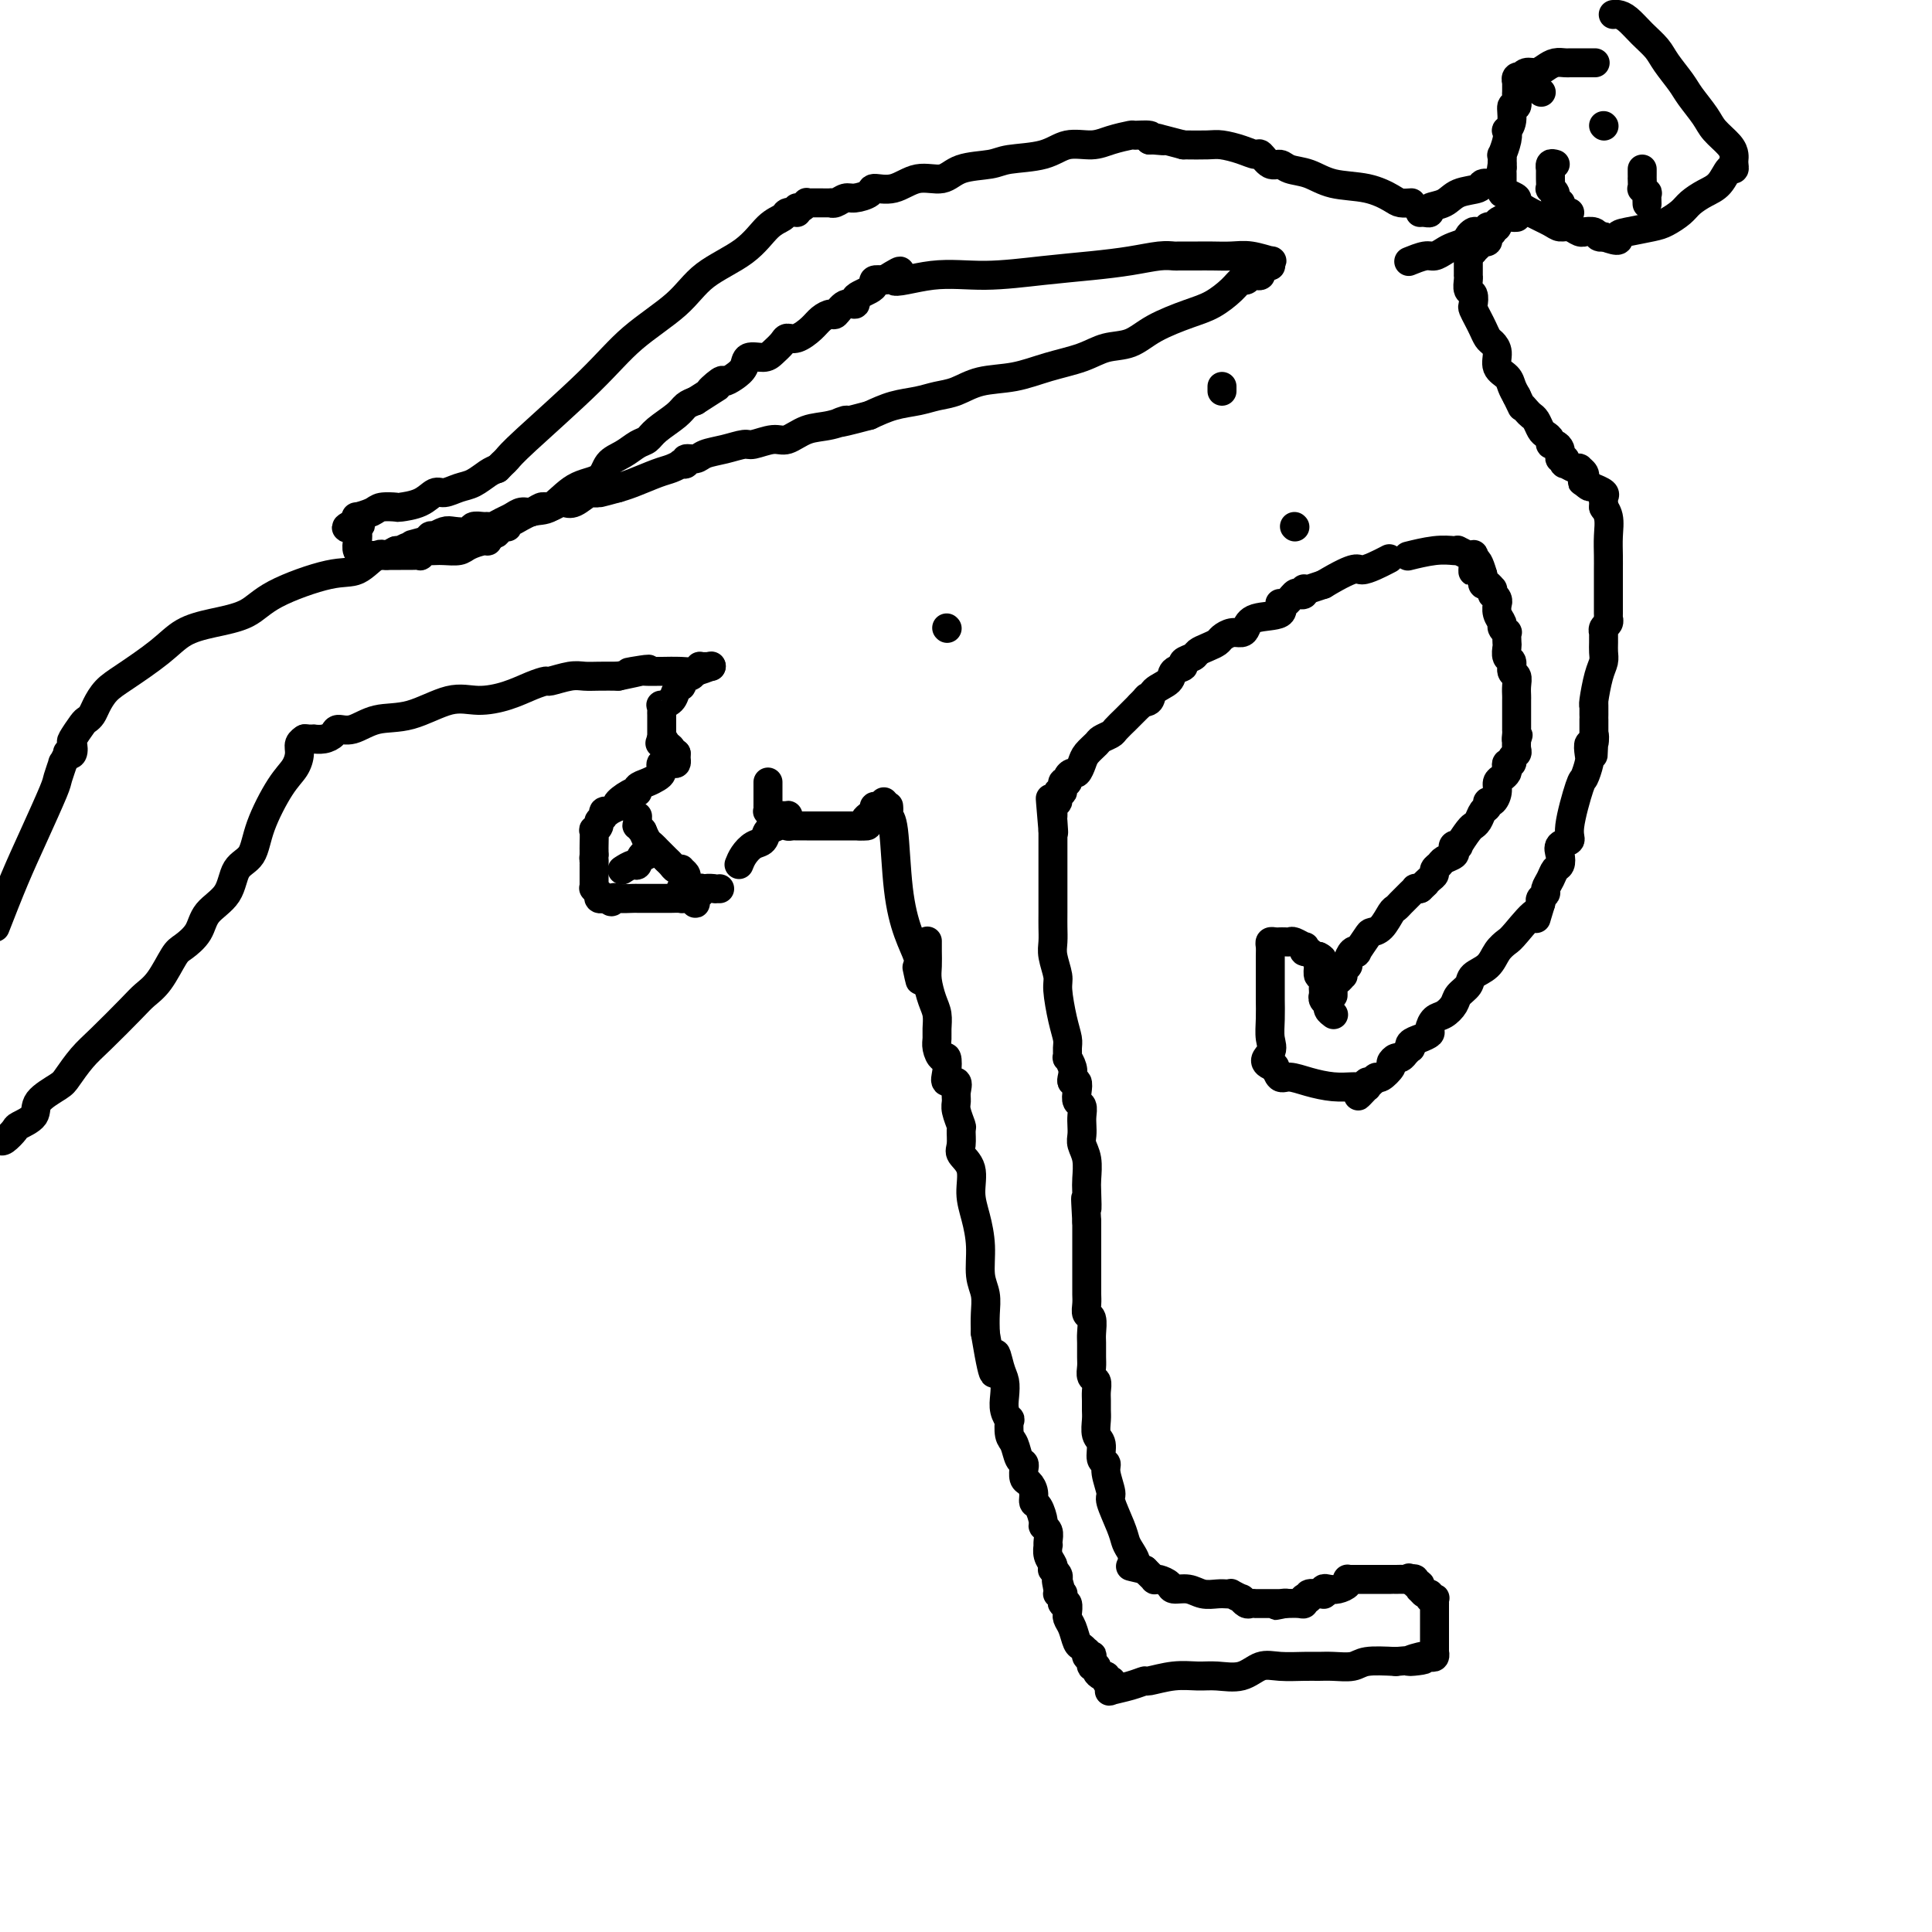 <svg viewBox='0 0 400 400' version='1.1' xmlns='http://www.w3.org/2000/svg' xmlns:xlink='http://www.w3.org/1999/xlink'><g fill='none' stroke='#000000' stroke-width='6' stroke-linecap='round' stroke-linejoin='round'><path d='M330,13c0.233,0.000 0.466,0.000 0,0c-0.466,-0.000 -1.631,-0.000 -2,0c-0.369,0.000 0.057,0.000 0,0c-0.057,-0.000 -0.595,-0.001 -1,0c-0.405,0.001 -0.675,0.003 -1,0c-0.325,-0.003 -0.706,-0.011 -1,0c-0.294,0.011 -0.502,0.040 -1,0c-0.498,-0.040 -1.286,-0.151 -2,0c-0.714,0.151 -1.353,0.563 -2,1c-0.647,0.437 -1.301,0.901 -2,1c-0.699,0.099 -1.441,-0.165 -2,0c-0.559,0.165 -0.934,0.760 -1,1c-0.066,0.240 0.179,0.124 0,0c-0.179,-0.124 -0.780,-0.256 -1,0c-0.220,0.256 -0.058,0.900 0,1c0.058,0.100 0.011,-0.344 0,0c-0.011,0.344 0.012,1.474 0,2c-0.012,0.526 -0.059,0.446 0,1c0.059,0.554 0.226,1.741 0,2c-0.226,0.259 -0.844,-0.409 -1,0c-0.156,0.409 0.151,1.897 0,3c-0.151,1.103 -0.758,1.821 -1,2c-0.242,0.179 -0.117,-0.181 0,0c0.117,0.181 0.227,0.904 0,2c-0.227,1.096 -0.792,2.564 -1,3c-0.208,0.436 -0.059,-0.161 0,0c0.059,0.161 0.030,1.081 0,2'/><path d='M311,34c-0.464,2.871 -0.124,1.548 0,1c0.124,-0.548 0.034,-0.319 0,0c-0.034,0.319 -0.010,0.730 0,1c0.010,0.270 0.006,0.398 0,1c-0.006,0.602 -0.015,1.678 0,2c0.015,0.322 0.054,-0.111 0,0c-0.054,0.111 -0.203,0.765 0,1c0.203,0.235 0.756,0.051 1,0c0.244,-0.051 0.178,0.031 0,0c-0.178,-0.031 -0.469,-0.173 0,0c0.469,0.173 1.697,0.663 2,1c0.303,0.337 -0.319,0.520 0,1c0.319,0.480 1.580,1.257 3,2c1.420,0.743 2.997,1.453 4,2c1.003,0.547 1.430,0.931 2,1c0.570,0.069 1.284,-0.179 2,0c0.716,0.179 1.434,0.784 2,1c0.566,0.216 0.978,0.044 1,0c0.022,-0.044 -0.348,0.041 0,0c0.348,-0.041 1.413,-0.207 2,0c0.587,0.207 0.697,0.786 1,1c0.303,0.214 0.801,0.061 1,0c0.199,-0.061 0.100,-0.031 0,0'/><path d='M332,49c3.878,1.439 3.073,0.537 3,0c-0.073,-0.537 0.584,-0.710 2,-1c1.416,-0.290 3.589,-0.697 5,-1c1.411,-0.303 2.058,-0.502 3,-1c0.942,-0.498 2.178,-1.294 3,-2c0.822,-0.706 1.229,-1.323 2,-2c0.771,-0.677 1.905,-1.414 3,-2c1.095,-0.586 2.150,-1.022 3,-2c0.850,-0.978 1.496,-2.499 2,-3c0.504,-0.501 0.866,0.018 1,0c0.134,-0.018 0.040,-0.574 0,-1c-0.040,-0.426 -0.026,-0.721 0,-1c0.026,-0.279 0.064,-0.543 0,-1c-0.064,-0.457 -0.228,-1.107 -1,-2c-0.772,-0.893 -2.150,-2.028 -3,-3c-0.850,-0.972 -1.171,-1.782 -2,-3c-0.829,-1.218 -2.164,-2.843 -3,-4c-0.836,-1.157 -1.172,-1.847 -2,-3c-0.828,-1.153 -2.148,-2.768 -3,-4c-0.852,-1.232 -1.237,-2.081 -2,-3c-0.763,-0.919 -1.903,-1.906 -3,-3c-1.097,-1.094 -2.150,-2.293 -3,-3c-0.850,-0.707 -1.498,-0.921 -2,-1c-0.502,-0.079 -0.858,-0.023 -1,0c-0.142,0.023 -0.071,0.011 0,0'/><path d='M309,38c0.224,0.026 0.448,0.052 0,0c-0.448,-0.052 -1.567,-0.183 -2,0c-0.433,0.183 -0.178,0.680 -1,1c-0.822,0.320 -2.720,0.464 -4,1c-1.280,0.536 -1.940,1.464 -3,2c-1.060,0.536 -2.519,0.680 -3,1c-0.481,0.320 0.015,0.818 0,1c-0.015,0.182 -0.543,0.049 -1,0c-0.457,-0.049 -0.845,-0.014 -1,0c-0.155,0.014 -0.078,0.007 0,0'/><path d='M309,47c-0.002,-0.112 -0.005,-0.223 0,0c0.005,0.223 0.017,0.781 0,1c-0.017,0.219 -0.061,0.098 0,0c0.061,-0.098 0.229,-0.172 0,0c-0.229,0.172 -0.853,0.589 -1,1c-0.147,0.411 0.185,0.814 0,1c-0.185,0.186 -0.887,0.155 -1,0c-0.113,-0.155 0.363,-0.434 0,0c-0.363,0.434 -1.565,1.580 -2,2c-0.435,0.420 -0.103,0.112 0,0c0.103,-0.112 -0.024,-0.030 0,0c0.024,0.030 0.199,0.008 0,0c-0.199,-0.008 -0.771,-0.002 -1,0c-0.229,0.002 -0.114,0.001 0,0'/><path d='M314,45c-0.372,0.022 -0.745,0.044 -1,0c-0.255,-0.044 -0.393,-0.155 -1,0c-0.607,0.155 -1.684,0.576 -2,1c-0.316,0.424 0.127,0.849 0,1c-0.127,0.151 -0.826,0.027 -1,0c-0.174,-0.027 0.175,0.045 0,0c-0.175,-0.045 -0.873,-0.205 -1,0c-0.127,0.205 0.319,0.777 0,1c-0.319,0.223 -1.403,0.097 -2,0c-0.597,-0.097 -0.706,-0.167 -1,0c-0.294,0.167 -0.775,0.569 -1,1c-0.225,0.431 -0.196,0.890 0,1c0.196,0.110 0.560,-0.129 0,0c-0.560,0.129 -2.042,0.627 -3,1c-0.958,0.373 -1.392,0.622 -2,1c-0.608,0.378 -1.390,0.885 -2,1c-0.610,0.115 -1.049,-0.161 -2,0c-0.951,0.161 -2.415,0.760 -3,1c-0.585,0.240 -0.293,0.120 0,0'/><path d='M292,42c0.194,-0.015 0.387,-0.030 0,0c-0.387,0.030 -1.355,0.106 -2,0c-0.645,-0.106 -0.967,-0.395 -2,-1c-1.033,-0.605 -2.776,-1.525 -5,-2c-2.224,-0.475 -4.927,-0.503 -7,-1c-2.073,-0.497 -3.515,-1.461 -5,-2c-1.485,-0.539 -3.012,-0.651 -4,-1c-0.988,-0.349 -1.435,-0.933 -2,-1c-0.565,-0.067 -1.247,0.385 -2,0c-0.753,-0.385 -1.579,-1.606 -2,-2c-0.421,-0.394 -0.439,0.038 -1,0c-0.561,-0.038 -1.666,-0.546 -3,-1c-1.334,-0.454 -2.898,-0.853 -4,-1c-1.102,-0.147 -1.744,-0.042 -3,0c-1.256,0.042 -3.128,0.021 -5,0'/><path d='M245,30c-8.072,-2.083 -4.751,-1.290 -4,-1c0.751,0.290 -1.067,0.078 -2,0c-0.933,-0.078 -0.981,-0.022 -1,0c-0.019,0.022 -0.010,0.011 0,0'/><path d='M238,29c0.336,-0.428 0.671,-0.857 0,-1c-0.671,-0.143 -2.349,-0.002 -3,0c-0.651,0.002 -0.274,-0.136 -1,0c-0.726,0.136 -2.554,0.547 -4,1c-1.446,0.453 -2.509,0.948 -4,1c-1.491,0.052 -3.410,-0.338 -5,0c-1.590,0.338 -2.850,1.405 -5,2c-2.150,0.595 -5.190,0.718 -7,1c-1.810,0.282 -2.391,0.724 -4,1c-1.609,0.276 -4.246,0.385 -6,1c-1.754,0.615 -2.625,1.737 -4,2c-1.375,0.263 -3.254,-0.332 -5,0c-1.746,0.332 -3.360,1.590 -5,2c-1.640,0.410 -3.307,-0.030 -4,0c-0.693,0.030 -0.410,0.530 -1,1c-0.590,0.470 -2.051,0.911 -3,1c-0.949,0.089 -1.385,-0.172 -2,0c-0.615,0.172 -1.408,0.778 -2,1c-0.592,0.222 -0.985,0.059 -1,0c-0.015,-0.059 0.346,-0.016 0,0c-0.346,0.016 -1.398,0.003 -2,0c-0.602,-0.003 -0.752,0.003 -1,0c-0.248,-0.003 -0.592,-0.015 -1,0c-0.408,0.015 -0.880,0.057 -1,0c-0.120,-0.057 0.111,-0.211 0,0c-0.111,0.211 -0.566,0.789 -1,1c-0.434,0.211 -0.848,0.057 -1,0c-0.152,-0.057 -0.044,-0.016 0,0c0.044,0.016 0.022,0.008 0,0'/><path d='M165,44c-0.798,-0.085 -1.595,-0.170 -2,0c-0.405,0.170 -0.417,0.595 -1,1c-0.583,0.405 -1.736,0.790 -3,2c-1.264,1.210 -2.640,3.243 -5,5c-2.360,1.757 -5.703,3.237 -8,5c-2.297,1.763 -3.547,3.810 -6,6c-2.453,2.190 -6.110,4.523 -9,7c-2.890,2.477 -5.013,5.098 -9,9c-3.987,3.902 -9.839,9.084 -13,12c-3.161,2.916 -3.632,3.566 -4,4c-0.368,0.434 -0.635,0.652 -1,1c-0.365,0.348 -0.829,0.824 -1,1c-0.171,0.176 -0.049,0.050 0,0c0.049,-0.050 0.024,-0.025 0,0'/><path d='M103,97c-0.575,0.217 -1.151,0.435 -2,1c-0.849,0.565 -1.972,1.479 -3,2c-1.028,0.521 -1.961,0.651 -3,1c-1.039,0.349 -2.185,0.917 -3,1c-0.815,0.083 -1.300,-0.318 -2,0c-0.700,0.318 -1.614,1.356 -3,2c-1.386,0.644 -3.244,0.895 -4,1c-0.756,0.105 -0.409,0.066 -1,0c-0.591,-0.066 -2.120,-0.159 -3,0c-0.880,0.159 -1.112,0.568 -2,1c-0.888,0.432 -2.431,0.885 -3,1c-0.569,0.115 -0.162,-0.110 0,0c0.162,0.110 0.081,0.555 0,1'/><path d='M74,108c-4.487,1.938 -1.203,1.282 0,1c1.203,-0.282 0.326,-0.191 0,0c-0.326,0.191 -0.102,0.482 0,1c0.102,0.518 0.083,1.263 0,2c-0.083,0.737 -0.231,1.465 0,2c0.231,0.535 0.839,0.875 1,1c0.161,0.125 -0.127,0.033 0,0c0.127,-0.033 0.668,-0.009 1,0c0.332,0.009 0.455,0.002 1,0c0.545,-0.002 1.510,-0.001 2,0c0.490,0.001 0.503,-0.000 1,0c0.497,0.000 1.477,0.001 2,0c0.523,-0.001 0.589,-0.004 1,0c0.411,0.004 1.166,0.015 2,0c0.834,-0.015 1.746,-0.057 2,0c0.254,0.057 -0.151,0.211 0,0c0.151,-0.211 0.860,-0.788 1,-1c0.140,-0.212 -0.287,-0.060 0,0c0.287,0.060 1.289,0.026 2,0c0.711,-0.026 1.133,-0.045 2,0c0.867,0.045 2.180,0.153 3,0c0.820,-0.153 1.148,-0.567 2,-1c0.852,-0.433 2.229,-0.886 3,-1c0.771,-0.114 0.934,0.110 1,0c0.066,-0.110 0.033,-0.555 0,-1'/><path d='M101,111c3.898,-0.862 0.642,-1.016 0,-1c-0.642,0.016 1.331,0.202 2,0c0.669,-0.202 0.036,-0.790 0,-1c-0.036,-0.210 0.527,-0.040 1,0c0.473,0.040 0.857,-0.049 1,0c0.143,0.049 0.046,0.237 0,0c-0.046,-0.237 -0.040,-0.900 0,-1c0.040,-0.100 0.116,0.364 1,0c0.884,-0.364 2.578,-1.557 4,-2c1.422,-0.443 2.572,-0.135 4,-1c1.428,-0.865 3.135,-2.904 5,-4c1.865,-1.096 3.890,-1.249 5,-2c1.110,-0.751 1.307,-2.101 2,-3c0.693,-0.899 1.884,-1.347 3,-2c1.116,-0.653 2.158,-1.513 3,-2c0.842,-0.487 1.485,-0.603 2,-1c0.515,-0.397 0.901,-1.075 2,-2c1.099,-0.925 2.911,-2.095 4,-3c1.089,-0.905 1.454,-1.544 2,-2c0.546,-0.456 1.273,-0.728 2,-1'/><path d='M144,83c7.220,-4.661 3.770,-2.312 3,-2c-0.770,0.312 1.140,-1.413 2,-2c0.860,-0.587 0.671,-0.038 1,0c0.329,0.038 1.176,-0.437 2,-1c0.824,-0.563 1.625,-1.215 2,-2c0.375,-0.785 0.323,-1.703 1,-2c0.677,-0.297 2.081,0.027 3,0c0.919,-0.027 1.352,-0.405 2,-1c0.648,-0.595 1.510,-1.405 2,-2c0.490,-0.595 0.607,-0.973 1,-1c0.393,-0.027 1.060,0.296 2,0c0.940,-0.296 2.152,-1.211 3,-2c0.848,-0.789 1.331,-1.450 2,-2c0.669,-0.550 1.524,-0.987 2,-1c0.476,-0.013 0.575,0.400 1,0c0.425,-0.400 1.178,-1.613 2,-2c0.822,-0.387 1.713,0.051 2,0c0.287,-0.051 -0.030,-0.592 0,-1c0.030,-0.408 0.406,-0.684 1,-1c0.594,-0.316 1.407,-0.672 2,-1c0.593,-0.328 0.967,-0.627 1,-1c0.033,-0.373 -0.276,-0.821 0,-1c0.276,-0.179 1.138,-0.090 2,0'/><path d='M183,58c6.137,-3.803 1.980,-0.812 2,0c0.020,0.812 4.219,-0.556 8,-1c3.781,-0.444 7.145,0.035 11,0c3.855,-0.035 8.203,-0.584 12,-1c3.797,-0.416 7.045,-0.700 10,-1c2.955,-0.300 5.619,-0.616 8,-1c2.381,-0.384 4.480,-0.835 6,-1c1.520,-0.165 2.462,-0.044 3,0c0.538,0.044 0.671,0.012 1,0c0.329,-0.012 0.853,-0.003 1,0c0.147,0.003 -0.082,0.001 0,0c0.082,-0.001 0.474,-0.001 1,0c0.526,0.001 1.186,0.004 2,0c0.814,-0.004 1.784,-0.016 3,0c1.216,0.016 2.680,0.061 4,0c1.320,-0.061 2.497,-0.226 4,0c1.503,0.226 3.331,0.844 4,1c0.669,0.156 0.180,-0.150 0,0c-0.180,0.150 -0.051,0.757 0,1c0.051,0.243 0.026,0.121 0,0'/><path d='M263,55c0.081,0.022 0.162,0.045 0,0c-0.162,-0.045 -0.568,-0.157 -1,0c-0.432,0.157 -0.889,0.582 -1,1c-0.111,0.418 0.125,0.829 0,1c-0.125,0.171 -0.612,0.103 -1,0c-0.388,-0.103 -0.676,-0.242 -1,0c-0.324,0.242 -0.684,0.865 -1,1c-0.316,0.135 -0.587,-0.218 -1,0c-0.413,0.218 -0.969,1.008 -2,2c-1.031,0.992 -2.536,2.187 -4,3c-1.464,0.813 -2.885,1.243 -5,2c-2.115,0.757 -4.924,1.841 -7,3c-2.076,1.159 -3.421,2.395 -5,3c-1.579,0.605 -3.394,0.581 -5,1c-1.606,0.419 -3.002,1.282 -5,2c-1.998,0.718 -4.596,1.292 -7,2c-2.404,0.708 -4.613,1.552 -7,2c-2.387,0.448 -4.952,0.501 -7,1c-2.048,0.499 -3.579,1.446 -5,2c-1.421,0.554 -2.731,0.716 -4,1c-1.269,0.284 -2.495,0.692 -4,1c-1.505,0.308 -3.287,0.517 -5,1c-1.713,0.483 -3.356,1.242 -5,2'/><path d='M180,86c-9.370,2.494 -5.797,1.227 -5,1c0.797,-0.227 -1.184,0.584 -3,1c-1.816,0.416 -3.468,0.436 -5,1c-1.532,0.564 -2.944,1.671 -4,2c-1.056,0.329 -1.757,-0.119 -3,0c-1.243,0.119 -3.028,0.807 -4,1c-0.972,0.193 -1.130,-0.107 -2,0c-0.870,0.107 -2.453,0.621 -4,1c-1.547,0.379 -3.060,0.624 -4,1c-0.940,0.376 -1.308,0.885 -2,1c-0.692,0.115 -1.708,-0.162 -2,0c-0.292,0.162 0.139,0.763 0,1c-0.139,0.237 -0.848,0.108 -1,0c-0.152,-0.108 0.253,-0.197 0,0c-0.253,0.197 -1.164,0.680 -2,1c-0.836,0.320 -1.597,0.478 -3,1c-1.403,0.522 -3.448,1.408 -5,2c-1.552,0.592 -2.612,0.891 -3,1c-0.388,0.109 -0.104,0.029 0,0c0.104,-0.029 0.030,-0.008 0,0c-0.030,0.008 -0.015,0.004 0,0'/><path d='M128,101c-8.110,2.251 -2.387,0.379 -1,0c1.387,-0.379 -1.564,0.735 -3,1c-1.436,0.265 -1.358,-0.317 -2,0c-0.642,0.317 -2.004,1.535 -3,2c-0.996,0.465 -1.625,0.177 -2,0c-0.375,-0.177 -0.495,-0.245 -1,0c-0.505,0.245 -1.395,0.802 -2,1c-0.605,0.198 -0.924,0.038 -1,0c-0.076,-0.038 0.093,0.045 0,0c-0.093,-0.045 -0.447,-0.220 -1,0c-0.553,0.220 -1.303,0.833 -2,1c-0.697,0.167 -1.339,-0.113 -2,0c-0.661,0.113 -1.342,0.619 -2,1c-0.658,0.381 -1.294,0.637 -2,1c-0.706,0.363 -1.483,0.833 -2,1c-0.517,0.167 -0.775,0.031 -1,0c-0.225,-0.031 -0.416,0.043 -1,0c-0.584,-0.043 -1.562,-0.204 -2,0c-0.438,0.204 -0.337,0.773 -1,1c-0.663,0.227 -2.091,0.112 -3,0c-0.909,-0.112 -1.301,-0.223 -2,0c-0.699,0.223 -1.707,0.778 -2,1c-0.293,0.222 0.128,0.111 0,0c-0.128,-0.111 -0.804,-0.222 -1,0c-0.196,0.222 0.087,0.778 0,1c-0.087,0.222 -0.543,0.111 -1,0'/><path d='M88,112c-6.039,1.657 -1.138,0.300 0,0c1.138,-0.300 -1.489,0.456 -3,1c-1.511,0.544 -1.907,0.877 -2,1c-0.093,0.123 0.116,0.035 0,0c-0.116,-0.035 -0.558,-0.018 -1,0'/><path d='M82,114c-1.310,0.584 -1.586,1.044 -2,1c-0.414,-0.044 -0.968,-0.591 -2,0c-1.032,0.591 -2.543,2.318 -4,3c-1.457,0.682 -2.861,0.317 -6,1c-3.139,0.683 -8.013,2.414 -11,4c-2.987,1.586 -4.087,3.026 -6,4c-1.913,0.974 -4.637,1.481 -7,2c-2.363,0.519 -4.363,1.049 -6,2c-1.637,0.951 -2.911,2.324 -5,4c-2.089,1.676 -4.994,3.654 -7,5c-2.006,1.346 -3.114,2.060 -4,3c-0.886,0.940 -1.551,2.105 -2,3c-0.449,0.895 -0.681,1.520 -1,2c-0.319,0.480 -0.725,0.816 -1,1c-0.275,0.184 -0.417,0.218 -1,1c-0.583,0.782 -1.605,2.312 -2,3c-0.395,0.688 -0.162,0.532 0,1c0.162,0.468 0.255,1.559 0,2c-0.255,0.441 -0.856,0.234 -1,0c-0.144,-0.234 0.171,-0.493 0,0c-0.171,0.493 -0.828,1.739 -1,2c-0.172,0.261 0.142,-0.461 0,0c-0.142,0.461 -0.740,2.107 -1,3c-0.260,0.893 -0.183,1.033 -1,3c-0.817,1.967 -2.528,5.760 -4,9c-1.472,3.240 -2.706,5.926 -4,9c-1.294,3.074 -2.647,6.537 -4,10'/><path d='M0,236c0.202,0.207 0.404,0.415 1,0c0.596,-0.415 1.585,-1.452 2,-2c0.415,-0.548 0.256,-0.606 1,-1c0.744,-0.394 2.390,-1.123 3,-2c0.610,-0.877 0.183,-1.901 1,-3c0.817,-1.099 2.876,-2.272 4,-3c1.124,-0.728 1.311,-1.010 2,-2c0.689,-0.990 1.878,-2.689 3,-4c1.122,-1.311 2.177,-2.236 4,-4c1.823,-1.764 4.412,-4.369 6,-6c1.588,-1.631 2.173,-2.287 3,-3c0.827,-0.713 1.896,-1.481 3,-3c1.104,-1.519 2.243,-3.787 3,-5c0.757,-1.213 1.132,-1.372 2,-2c0.868,-0.628 2.229,-1.727 3,-3c0.771,-1.273 0.953,-2.721 2,-4c1.047,-1.279 2.958,-2.390 4,-4c1.042,-1.610 1.214,-3.718 2,-5c0.786,-1.282 2.187,-1.736 3,-3c0.813,-1.264 1.040,-3.336 2,-6c0.960,-2.664 2.653,-5.919 4,-8c1.347,-2.081 2.347,-2.988 3,-4c0.653,-1.012 0.960,-2.127 1,-3c0.040,-0.873 -0.185,-1.502 0,-2c0.185,-0.498 0.781,-0.865 1,-1c0.219,-0.135 0.063,-0.039 0,0c-0.063,0.039 -0.031,0.019 0,0'/><path d='M63,153c0.456,0.000 0.913,0.001 1,0c0.087,-0.001 -0.194,-0.003 0,0c0.194,0.003 0.863,0.011 1,0c0.137,-0.011 -0.257,-0.039 0,0c0.257,0.039 1.165,0.147 2,0c0.835,-0.147 1.599,-0.548 2,-1c0.401,-0.452 0.441,-0.956 1,-1c0.559,-0.044 1.638,0.371 3,0c1.362,-0.371 3.006,-1.527 5,-2c1.994,-0.473 4.336,-0.263 7,-1c2.664,-0.737 5.649,-2.422 8,-3c2.351,-0.578 4.066,-0.049 6,0c1.934,0.049 4.086,-0.383 6,-1c1.914,-0.617 3.590,-1.419 5,-2c1.410,-0.581 2.554,-0.940 3,-1c0.446,-0.060 0.194,0.180 1,0c0.806,-0.180 2.670,-0.780 4,-1c1.330,-0.220 2.127,-0.059 3,0c0.873,0.059 1.821,0.017 3,0c1.179,-0.017 2.590,-0.008 4,0'/><path d='M128,140c10.698,-2.238 4.944,-1.332 3,-1c-1.944,0.332 -0.077,0.089 1,0c1.077,-0.089 1.365,-0.023 2,0c0.635,0.023 1.617,0.002 2,0c0.383,-0.002 0.165,0.013 1,0c0.835,-0.013 2.721,-0.056 4,0c1.279,0.056 1.951,0.211 3,0c1.049,-0.211 2.475,-0.788 3,-1c0.525,-0.212 0.150,-0.061 0,0c-0.150,0.061 -0.075,0.030 0,0'/><path d='M147,138c0.233,-0.006 0.466,-0.012 0,0c-0.466,0.012 -1.631,0.042 -2,0c-0.369,-0.042 0.059,-0.155 0,0c-0.059,0.155 -0.603,0.577 -1,1c-0.397,0.423 -0.646,0.848 -1,1c-0.354,0.152 -0.813,0.031 -1,0c-0.187,-0.031 -0.102,0.030 0,0c0.102,-0.030 0.220,-0.150 0,0c-0.220,0.150 -0.779,0.568 -1,1c-0.221,0.432 -0.105,0.876 0,1c0.105,0.124 0.200,-0.073 0,0c-0.200,0.073 -0.695,0.414 -1,1c-0.305,0.586 -0.422,1.415 -1,2c-0.578,0.585 -1.619,0.926 -2,1c-0.381,0.074 -0.102,-0.120 0,0c0.102,0.120 0.027,0.555 0,1c-0.027,0.445 -0.007,0.902 0,1c0.007,0.098 0.002,-0.163 0,0c-0.002,0.163 -0.001,0.750 0,1c0.001,0.250 0.000,0.162 0,0c-0.000,-0.162 -0.000,-0.397 0,0c0.000,0.397 0.000,1.426 0,2c-0.000,0.574 -0.000,0.693 0,1c0.000,0.307 0.000,0.802 0,1c-0.000,0.198 -0.000,0.099 0,0'/><path d='M137,153c-0.662,1.808 -0.317,0.327 0,0c0.317,-0.327 0.607,0.501 1,1c0.393,0.499 0.889,0.670 1,1c0.111,0.330 -0.162,0.820 0,1c0.162,0.180 0.761,0.052 1,0c0.239,-0.052 0.120,-0.026 0,0'/><path d='M140,156c-0.014,0.312 -0.028,0.623 0,1c0.028,0.377 0.098,0.818 0,1c-0.098,0.182 -0.365,0.104 -1,0c-0.635,-0.104 -1.636,-0.235 -2,0c-0.364,0.235 -0.089,0.837 0,1c0.089,0.163 -0.008,-0.111 0,0c0.008,0.111 0.122,0.608 0,1c-0.122,0.392 -0.478,0.678 -1,1c-0.522,0.322 -1.209,0.681 -2,1c-0.791,0.319 -1.687,0.597 -2,1c-0.313,0.403 -0.043,0.930 0,1c0.043,0.070 -0.140,-0.317 -1,0c-0.860,0.317 -2.397,1.339 -3,2c-0.603,0.661 -0.271,0.961 0,1c0.271,0.039 0.480,-0.183 0,0c-0.480,0.183 -1.649,0.770 -2,1c-0.351,0.230 0.117,0.103 0,0c-0.117,-0.103 -0.820,-0.181 -1,0c-0.180,0.181 0.162,0.620 0,1c-0.162,0.380 -0.828,0.701 -1,1c-0.172,0.299 0.150,0.577 0,1c-0.150,0.423 -0.772,0.993 -1,1c-0.228,0.007 -0.061,-0.548 0,0c0.061,0.548 0.016,2.198 0,3c-0.016,0.802 -0.004,0.754 0,1c0.004,0.246 0.001,0.784 0,1c-0.001,0.216 -0.001,0.108 0,0'/><path d='M123,177c-0.155,1.244 -0.041,0.855 0,1c0.041,0.145 0.011,0.823 0,1c-0.011,0.177 -0.003,-0.146 0,0c0.003,0.146 0.001,0.761 0,1c-0.001,0.239 -0.000,0.102 0,0c0.000,-0.102 0.000,-0.168 0,0c-0.000,0.168 -0.000,0.571 0,1c0.000,0.429 0.000,0.886 0,1c-0.000,0.114 -0.001,-0.114 0,0c0.001,0.114 0.004,0.570 0,1c-0.004,0.430 -0.015,0.833 0,1c0.015,0.167 0.057,0.096 0,0c-0.057,-0.096 -0.212,-0.218 0,0c0.212,0.218 0.792,0.776 1,1c0.208,0.224 0.045,0.112 0,0c-0.045,-0.112 0.029,-0.226 0,0c-0.029,0.226 -0.162,0.792 0,1c0.162,0.208 0.618,0.060 1,0c0.382,-0.060 0.691,-0.030 1,0'/><path d='M126,186c0.676,1.392 0.866,0.373 1,0c0.134,-0.373 0.212,-0.100 1,0c0.788,0.100 2.288,0.027 3,0c0.712,-0.027 0.637,-0.007 1,0c0.363,0.007 1.163,0.002 2,0c0.837,-0.002 1.711,-0.000 2,0c0.289,0.000 -0.006,-0.000 0,0c0.006,0.000 0.313,0.001 1,0c0.687,-0.001 1.754,-0.003 2,0c0.246,0.003 -0.327,0.011 0,0c0.327,-0.011 1.556,-0.042 2,0c0.444,0.042 0.105,0.156 0,0c-0.105,-0.156 0.025,-0.581 0,-1c-0.025,-0.419 -0.203,-0.833 0,-1c0.203,-0.167 0.788,-0.086 1,0c0.212,0.086 0.053,0.177 0,0c-0.053,-0.177 0.001,-0.622 0,-1c-0.001,-0.378 -0.056,-0.689 0,-1c0.056,-0.311 0.222,-0.622 0,-1c-0.222,-0.378 -0.833,-0.822 -1,-1c-0.167,-0.178 0.110,-0.089 0,0c-0.110,0.089 -0.607,0.179 -1,0c-0.393,-0.179 -0.683,-0.625 -1,-1c-0.317,-0.375 -0.662,-0.677 -1,-1c-0.338,-0.323 -0.668,-0.667 -1,-1c-0.332,-0.333 -0.666,-0.656 -1,-1c-0.334,-0.344 -0.667,-0.708 -1,-1c-0.333,-0.292 -0.667,-0.512 -1,-1c-0.333,-0.488 -0.667,-1.244 -1,-2'/><path d='M133,172c-1.177,-1.174 -0.119,-0.108 0,0c0.119,0.108 -0.700,-0.742 -1,-1c-0.300,-0.258 -0.080,0.074 0,0c0.080,-0.074 0.022,-0.556 0,-1c-0.022,-0.444 -0.006,-0.850 0,-1c0.006,-0.150 0.002,-0.043 0,0c-0.002,0.043 -0.001,0.021 0,0'/><path d='M134,175c0.006,0.065 0.012,0.130 0,0c-0.012,-0.130 -0.044,-0.456 0,0c0.044,0.456 0.162,1.695 0,2c-0.162,0.305 -0.604,-0.325 -1,0c-0.396,0.325 -0.747,1.604 -1,2c-0.253,0.396 -0.408,-0.090 -1,0c-0.592,0.090 -1.621,0.755 -2,1c-0.379,0.245 -0.108,0.070 0,0c0.108,-0.070 0.054,-0.035 0,0'/><path d='M153,179c0.252,-0.634 0.504,-1.268 1,-2c0.496,-0.732 1.237,-1.563 2,-2c0.763,-0.437 1.549,-0.481 2,-1c0.451,-0.519 0.566,-1.512 1,-2c0.434,-0.488 1.188,-0.471 2,-1c0.812,-0.529 1.682,-1.606 2,-2c0.318,-0.394 0.086,-0.106 0,0c-0.086,0.106 -0.024,0.030 0,0c0.024,-0.030 0.012,-0.015 0,0'/><path d='M149,184c-0.477,-0.007 -0.955,-0.014 -1,0c-0.045,0.014 0.342,0.048 0,0c-0.342,-0.048 -1.412,-0.178 -2,0c-0.588,0.178 -0.695,0.665 -1,1c-0.305,0.335 -0.810,0.517 -1,1c-0.190,0.483 -0.065,1.268 0,1c0.065,-0.268 0.069,-1.587 0,-2c-0.069,-0.413 -0.211,0.081 0,0c0.211,-0.081 0.775,-0.737 1,-1c0.225,-0.263 0.113,-0.131 0,0'/><path d='M160,169c0.312,-0.000 0.623,-0.001 1,0c0.377,0.001 0.819,0.003 1,0c0.181,-0.003 0.100,-0.011 0,0c-0.100,0.011 -0.220,0.041 0,0c0.220,-0.041 0.779,-0.155 1,0c0.221,0.155 0.104,0.577 0,1c-0.104,0.423 -0.197,0.845 0,1c0.197,0.155 0.682,0.041 1,0c0.318,-0.041 0.467,-0.011 1,0c0.533,0.011 1.448,0.003 2,0c0.552,-0.003 0.739,-0.001 1,0c0.261,0.001 0.594,0.000 1,0c0.406,-0.000 0.884,-0.000 1,0c0.116,0.000 -0.129,0.000 0,0c0.129,-0.000 0.633,-0.000 1,0c0.367,0.000 0.596,0.000 1,0c0.404,-0.000 0.984,-0.000 1,0c0.016,0.000 -0.532,0.000 0,0c0.532,-0.000 2.145,-0.000 3,0c0.855,0.000 0.951,0.000 1,0c0.049,-0.000 0.052,-0.000 0,0c-0.052,0.000 -0.158,0.000 0,0c0.158,-0.000 0.579,-0.000 1,0'/><path d='M178,171c2.887,0.188 1.103,-0.341 1,-1c-0.103,-0.659 1.475,-1.448 2,-2c0.525,-0.552 -0.003,-0.866 0,-1c0.003,-0.134 0.537,-0.087 1,0c0.463,0.087 0.855,0.216 1,0c0.145,-0.216 0.041,-0.776 0,-1c-0.041,-0.224 -0.021,-0.112 0,0'/><path d='M159,162c0.000,0.026 0.000,0.052 0,0c-0.000,-0.052 -0.000,-0.182 0,0c0.000,0.182 0.000,0.676 0,1c-0.000,0.324 -0.000,0.478 0,1c0.000,0.522 0.000,1.412 0,2c-0.000,0.588 -0.001,0.875 0,1c0.001,0.125 0.004,0.090 0,0c-0.004,-0.090 -0.016,-0.234 0,0c0.016,0.234 0.060,0.847 0,1c-0.060,0.153 -0.222,-0.155 0,0c0.222,0.155 0.829,0.772 1,1c0.171,0.228 -0.094,0.065 0,0c0.094,-0.065 0.547,-0.033 1,0'/><path d='M161,169c0.536,1.083 0.875,0.292 1,0c0.125,-0.292 0.036,-0.083 0,0c-0.036,0.083 -0.018,0.042 0,0'/><path d='M184,167c-0.007,-0.086 -0.014,-0.171 0,0c0.014,0.171 0.048,0.600 0,1c-0.048,0.400 -0.177,0.772 0,1c0.177,0.228 0.661,0.313 1,3c0.339,2.688 0.534,7.978 1,12c0.466,4.022 1.202,6.775 2,9c0.798,2.225 1.656,3.921 2,5c0.344,1.079 0.172,1.539 0,2'/><path d='M190,200c0.933,5.356 0.267,2.244 0,1c-0.267,-1.244 -0.133,-0.622 0,0'/><path d='M192,195c0.002,-0.152 0.003,-0.305 0,0c-0.003,0.305 -0.011,1.067 0,2c0.011,0.933 0.041,2.035 0,3c-0.041,0.965 -0.154,1.792 0,3c0.154,1.208 0.577,2.798 1,4c0.423,1.202 0.848,2.015 1,3c0.152,0.985 0.030,2.142 0,3c-0.030,0.858 0.031,1.416 0,2c-0.031,0.584 -0.154,1.194 0,2c0.154,0.806 0.585,1.808 1,2c0.415,0.192 0.815,-0.426 1,0c0.185,0.426 0.155,1.896 0,3c-0.155,1.104 -0.435,1.841 0,2c0.435,0.159 1.584,-0.262 2,0c0.416,0.262 0.097,1.206 0,2c-0.097,0.794 0.027,1.438 0,2c-0.027,0.562 -0.205,1.042 0,2c0.205,0.958 0.795,2.393 1,3c0.205,0.607 0.026,0.384 0,1c-0.026,0.616 0.101,2.070 0,3c-0.101,0.930 -0.429,1.335 0,2c0.429,0.665 1.617,1.591 2,3c0.383,1.409 -0.037,3.300 0,5c0.037,1.700 0.532,3.210 1,5c0.468,1.790 0.910,3.861 1,6c0.090,2.139 -0.172,4.347 0,6c0.172,1.653 0.777,2.753 1,4c0.223,1.247 0.064,2.642 0,4c-0.064,1.358 -0.032,2.679 0,4'/><path d='M204,276c2.265,13.580 1.926,7.031 2,5c0.074,-2.031 0.559,0.455 1,2c0.441,1.545 0.836,2.148 1,3c0.164,0.852 0.096,1.951 0,3c-0.096,1.049 -0.219,2.047 0,3c0.219,0.953 0.779,1.859 1,2c0.221,0.141 0.101,-0.485 0,0c-0.101,0.485 -0.185,2.081 0,3c0.185,0.919 0.638,1.161 1,2c0.362,0.839 0.633,2.276 1,3c0.367,0.724 0.830,0.737 1,1c0.170,0.263 0.048,0.777 0,1c-0.048,0.223 -0.023,0.156 0,0c0.023,-0.156 0.044,-0.403 0,0c-0.044,0.403 -0.153,1.454 0,2c0.153,0.546 0.567,0.588 1,1c0.433,0.412 0.886,1.196 1,2c0.114,0.804 -0.109,1.629 0,2c0.109,0.371 0.551,0.288 1,1c0.449,0.712 0.905,2.219 1,3c0.095,0.781 -0.170,0.835 0,1c0.170,0.165 0.777,0.442 1,1c0.223,0.558 0.064,1.396 0,2c-0.064,0.604 -0.031,0.975 0,1c0.031,0.025 0.060,-0.295 0,0c-0.060,0.295 -0.208,1.206 0,2c0.208,0.794 0.774,1.470 1,2c0.226,0.530 0.112,0.915 0,1c-0.112,0.085 -0.222,-0.131 0,0c0.222,0.131 0.778,0.609 1,1c0.222,0.391 0.111,0.696 0,1'/><path d='M219,327c2.316,8.072 0.606,2.751 0,1c-0.606,-1.751 -0.110,0.069 0,1c0.110,0.931 -0.168,0.972 0,1c0.168,0.028 0.781,0.044 1,0c0.219,-0.044 0.045,-0.148 0,0c-0.045,0.148 0.041,0.547 0,1c-0.041,0.453 -0.208,0.961 0,1c0.208,0.039 0.791,-0.391 1,0c0.209,0.391 0.045,1.604 0,2c-0.045,0.396 0.029,-0.024 0,0c-0.029,0.024 -0.162,0.494 0,1c0.162,0.506 0.618,1.050 1,2c0.382,0.950 0.691,2.307 1,3c0.309,0.693 0.619,0.720 1,1c0.381,0.280 0.833,0.811 1,1c0.167,0.189 0.048,0.037 0,0c-0.048,-0.037 -0.027,0.041 0,0c0.027,-0.041 0.059,-0.199 0,0c-0.059,0.199 -0.208,0.757 0,1c0.208,0.243 0.773,0.173 1,0c0.227,-0.173 0.116,-0.449 0,0c-0.116,0.449 -0.238,1.623 0,2c0.238,0.377 0.837,-0.043 1,0c0.163,0.043 -0.110,0.550 0,1c0.110,0.450 0.603,0.843 1,1c0.397,0.157 0.699,0.079 1,0'/><path d='M229,347c1.487,3.317 0.203,1.610 0,1c-0.203,-0.610 0.674,-0.124 1,0c0.326,0.124 0.099,-0.113 0,0c-0.099,0.113 -0.072,0.576 0,1c0.072,0.424 0.187,0.808 0,1c-0.187,0.192 -0.677,0.191 0,0c0.677,-0.191 2.519,-0.573 4,-1c1.481,-0.427 2.600,-0.900 3,-1c0.400,-0.100 0.080,0.171 1,0c0.920,-0.171 3.078,-0.785 5,-1c1.922,-0.215 3.608,-0.029 5,0c1.392,0.029 2.491,-0.097 4,0c1.509,0.097 3.429,0.418 5,0c1.571,-0.418 2.793,-1.576 4,-2c1.207,-0.424 2.400,-0.112 4,0c1.600,0.112 3.609,0.026 5,0c1.391,-0.026 2.166,0.007 3,0c0.834,-0.007 1.729,-0.053 3,0c1.271,0.053 2.919,0.207 4,0c1.081,-0.207 1.595,-0.773 3,-1c1.405,-0.227 3.703,-0.113 6,0'/><path d='M289,344c9.714,-0.869 4.498,-0.040 3,0c-1.498,0.040 0.723,-0.707 2,-1c1.277,-0.293 1.610,-0.130 2,0c0.390,0.130 0.837,0.228 1,0c0.163,-0.228 0.044,-0.781 0,-1c-0.044,-0.219 -0.012,-0.104 0,0c0.012,0.104 0.003,0.198 0,0c-0.003,-0.198 -0.001,-0.687 0,-1c0.001,-0.313 0.000,-0.450 0,-1c-0.000,-0.550 -0.000,-1.514 0,-2c0.000,-0.486 0.000,-0.493 0,-1c-0.000,-0.507 -0.000,-1.513 0,-2c0.000,-0.487 0.001,-0.457 0,-1c-0.001,-0.543 -0.004,-1.661 0,-2c0.004,-0.339 0.016,0.101 0,0c-0.016,-0.101 -0.060,-0.744 0,-1c0.060,-0.256 0.223,-0.125 0,0c-0.223,0.125 -0.830,0.245 -1,0c-0.170,-0.245 0.099,-0.854 0,-1c-0.099,-0.146 -0.566,0.172 -1,0c-0.434,-0.172 -0.833,-0.834 -1,-1c-0.167,-0.166 -0.100,0.166 0,0c0.100,-0.166 0.233,-0.828 0,-1c-0.233,-0.172 -0.832,0.146 -1,0c-0.168,-0.146 0.095,-0.756 0,-1c-0.095,-0.244 -0.547,-0.122 -1,0'/><path d='M292,327c-0.740,-0.619 -0.091,-0.166 0,0c0.091,0.166 -0.375,0.044 -1,0c-0.625,-0.044 -1.410,-0.012 -2,0c-0.590,0.012 -0.984,0.003 -1,0c-0.016,-0.003 0.345,-0.001 0,0c-0.345,0.001 -1.397,0.000 -2,0c-0.603,-0.000 -0.757,-0.000 -1,0c-0.243,0.000 -0.576,0.000 -1,0c-0.424,-0.000 -0.941,-0.000 -1,0c-0.059,0.000 0.338,0.000 0,0c-0.338,-0.000 -1.411,-0.001 -2,0c-0.589,0.001 -0.692,0.003 -1,0c-0.308,-0.003 -0.820,-0.011 -1,0c-0.180,0.011 -0.027,0.042 0,0c0.027,-0.042 -0.074,-0.156 0,0c0.074,0.156 0.321,0.581 0,1c-0.321,0.419 -1.209,0.830 -2,1c-0.791,0.170 -1.484,0.098 -2,0c-0.516,-0.098 -0.854,-0.222 -1,0c-0.146,0.222 -0.099,0.791 0,1c0.099,0.209 0.252,0.060 0,0c-0.252,-0.060 -0.908,-0.030 -1,0c-0.092,0.030 0.382,0.060 0,0c-0.382,-0.060 -1.619,-0.208 -2,0c-0.381,0.208 0.092,0.774 0,1c-0.092,0.226 -0.751,0.113 -1,0c-0.249,-0.113 -0.087,-0.226 0,0c0.087,0.226 0.100,0.792 0,1c-0.100,0.208 -0.314,0.060 -1,0c-0.686,-0.060 -1.843,-0.030 -3,0'/><path d='M266,332c-3.958,0.774 -0.854,0.207 0,0c0.854,-0.207 -0.541,-0.056 -1,0c-0.459,0.056 0.017,0.015 0,0c-0.017,-0.015 -0.529,-0.004 -1,0c-0.471,0.004 -0.901,0.001 -1,0c-0.099,-0.001 0.132,-0.000 0,0c-0.132,0.000 -0.627,-0.000 -1,0c-0.373,0.000 -0.624,0.001 -1,0c-0.376,-0.001 -0.875,-0.004 -1,0c-0.125,0.004 0.126,0.016 0,0c-0.126,-0.016 -0.630,-0.061 -1,0c-0.370,0.061 -0.606,0.226 -1,0c-0.394,-0.226 -0.945,-0.845 -1,-1c-0.055,-0.155 0.387,0.154 0,0c-0.387,-0.154 -1.601,-0.772 -2,-1c-0.399,-0.228 0.018,-0.065 0,0c-0.018,0.065 -0.471,0.032 -1,0c-0.529,-0.032 -1.135,-0.064 -2,0c-0.865,0.064 -1.990,0.224 -3,0c-1.010,-0.224 -1.907,-0.831 -3,-1c-1.093,-0.169 -2.383,0.099 -3,0c-0.617,-0.099 -0.561,-0.565 -1,-1c-0.439,-0.435 -1.375,-0.837 -2,-1c-0.625,-0.163 -0.941,-0.085 -1,0c-0.059,0.085 0.138,0.177 0,0c-0.138,-0.177 -0.611,-0.622 -1,-1c-0.389,-0.378 -0.695,-0.689 -1,-1'/><path d='M237,325c-4.893,-1.152 -2.625,-0.533 -2,-1c0.625,-0.467 -0.392,-2.020 -1,-3c-0.608,-0.980 -0.808,-1.386 -1,-2c-0.192,-0.614 -0.376,-1.436 -1,-3c-0.624,-1.564 -1.688,-3.870 -2,-5c-0.312,-1.130 0.128,-1.083 0,-2c-0.128,-0.917 -0.823,-2.797 -1,-4c-0.177,-1.203 0.163,-1.730 0,-2c-0.163,-0.270 -0.828,-0.285 -1,-1c-0.172,-0.715 0.150,-2.131 0,-3c-0.150,-0.869 -0.773,-1.191 -1,-2c-0.227,-0.809 -0.060,-2.105 0,-3c0.060,-0.895 0.012,-1.391 0,-2c-0.012,-0.609 0.011,-1.332 0,-2c-0.011,-0.668 -0.055,-1.280 0,-2c0.055,-0.720 0.211,-1.548 0,-2c-0.211,-0.452 -0.789,-0.528 -1,-1c-0.211,-0.472 -0.056,-1.338 0,-2c0.056,-0.662 0.011,-1.118 0,-2c-0.011,-0.882 0.011,-2.190 0,-3c-0.011,-0.810 -0.056,-1.123 0,-2c0.056,-0.877 0.211,-2.316 0,-3c-0.211,-0.684 -0.789,-0.611 -1,-1c-0.211,-0.389 -0.057,-1.241 0,-2c0.057,-0.759 0.015,-1.427 0,-2c-0.015,-0.573 -0.004,-1.053 0,-2c0.004,-0.947 0.001,-2.361 0,-3c-0.001,-0.639 -0.000,-0.501 0,-1c0.000,-0.499 0.000,-1.634 0,-3c-0.000,-1.366 -0.000,-2.962 0,-4c0.000,-1.038 0.000,-1.519 0,-2'/><path d='M225,253c-0.465,-8.112 -0.128,-3.892 0,-3c0.128,0.892 0.048,-1.542 0,-3c-0.048,-1.458 -0.065,-1.938 0,-3c0.065,-1.062 0.213,-2.707 0,-4c-0.213,-1.293 -0.788,-2.234 -1,-3c-0.212,-0.766 -0.060,-1.356 0,-2c0.060,-0.644 0.030,-1.341 0,-2c-0.030,-0.659 -0.060,-1.281 0,-2c0.060,-0.719 0.208,-1.537 0,-2c-0.208,-0.463 -0.774,-0.571 -1,-1c-0.226,-0.429 -0.112,-1.178 0,-2c0.112,-0.822 0.222,-1.717 0,-2c-0.222,-0.283 -0.778,0.045 -1,0c-0.222,-0.045 -0.112,-0.463 0,-1c0.112,-0.537 0.227,-1.192 0,-2c-0.227,-0.808 -0.796,-1.767 -1,-2c-0.204,-0.233 -0.045,0.261 0,0c0.045,-0.261 -0.025,-1.275 0,-2c0.025,-0.725 0.147,-1.160 0,-2c-0.147,-0.840 -0.561,-2.087 -1,-4c-0.439,-1.913 -0.902,-4.494 -1,-6c-0.098,-1.506 0.170,-1.938 0,-3c-0.170,-1.062 -0.778,-2.756 -1,-4c-0.222,-1.244 -0.060,-2.040 0,-3c0.060,-0.960 0.016,-2.085 0,-3c-0.016,-0.915 -0.004,-1.620 0,-3c0.004,-1.380 0.001,-3.433 0,-5c-0.001,-1.567 -0.000,-2.647 0,-4c0.000,-1.353 0.000,-2.980 0,-4c-0.000,-1.020 -0.000,-1.434 0,-2c0.000,-0.566 0.000,-1.283 0,-2'/><path d='M218,172c-1.083,-12.710 -0.290,-3.984 0,-1c0.290,2.984 0.078,0.225 0,-1c-0.078,-1.225 -0.021,-0.915 0,-1c0.021,-0.085 0.004,-0.563 0,-1c-0.004,-0.437 0.003,-0.833 0,-1c-0.003,-0.167 -0.016,-0.105 0,0c0.016,0.105 0.061,0.255 0,0c-0.061,-0.255 -0.228,-0.913 0,-1c0.228,-0.087 0.850,0.398 1,0c0.150,-0.398 -0.171,-1.678 0,-2c0.171,-0.322 0.833,0.316 1,0c0.167,-0.316 -0.163,-1.586 0,-2c0.163,-0.414 0.817,0.027 1,0c0.183,-0.027 -0.107,-0.521 0,-1c0.107,-0.479 0.610,-0.944 1,-1c0.390,-0.056 0.667,0.298 1,0c0.333,-0.298 0.723,-1.246 1,-2c0.277,-0.754 0.440,-1.314 1,-2c0.560,-0.686 1.516,-1.497 2,-2c0.484,-0.503 0.497,-0.698 1,-1c0.503,-0.302 1.497,-0.711 2,-1c0.503,-0.289 0.516,-0.459 1,-1c0.484,-0.541 1.439,-1.454 2,-2c0.561,-0.546 0.728,-0.724 1,-1c0.272,-0.276 0.649,-0.650 1,-1c0.351,-0.350 0.675,-0.675 1,-1'/><path d='M236,146c2.490,-2.573 1.215,-1.505 1,-1c-0.215,0.505 0.630,0.448 1,0c0.370,-0.448 0.265,-1.286 1,-2c0.735,-0.714 2.309,-1.305 3,-2c0.691,-0.695 0.499,-1.496 1,-2c0.501,-0.504 1.695,-0.712 2,-1c0.305,-0.288 -0.279,-0.654 0,-1c0.279,-0.346 1.422,-0.670 2,-1c0.578,-0.330 0.591,-0.667 1,-1c0.409,-0.333 1.212,-0.663 2,-1c0.788,-0.337 1.559,-0.681 2,-1c0.441,-0.319 0.551,-0.615 1,-1c0.449,-0.385 1.235,-0.861 2,-1c0.765,-0.139 1.507,0.060 2,0c0.493,-0.060 0.737,-0.378 1,-1c0.263,-0.622 0.547,-1.547 2,-2c1.453,-0.453 4.077,-0.433 5,-1c0.923,-0.567 0.146,-1.720 0,-2c-0.146,-0.280 0.339,0.314 1,0c0.661,-0.314 1.498,-1.534 2,-2c0.502,-0.466 0.669,-0.177 1,0c0.331,0.177 0.824,0.244 1,0c0.176,-0.244 0.034,-0.798 0,-1c-0.034,-0.202 0.041,-0.054 0,0c-0.041,0.054 -0.199,0.012 0,0c0.199,-0.012 0.754,0.007 1,0c0.246,-0.007 0.182,-0.040 0,0c-0.182,0.040 -0.480,0.154 0,0c0.480,-0.154 1.740,-0.577 3,-1'/><path d='M274,121c7.393,-4.429 6.875,-3.000 8,-3c1.125,0.000 3.893,-1.429 5,-2c1.107,-0.571 0.554,-0.286 0,0'/><path d='M304,52c0.000,-0.009 0.000,-0.019 0,0c-0.000,0.019 -0.000,0.065 0,0c0.000,-0.065 0.000,-0.243 0,0c-0.000,0.243 -0.000,0.905 0,1c0.000,0.095 0.000,-0.377 0,0c-0.000,0.377 -0.000,1.603 0,2c0.000,0.397 0.000,-0.035 0,0c-0.000,0.035 -0.001,0.538 0,1c0.001,0.462 0.004,0.882 0,1c-0.004,0.118 -0.015,-0.067 0,0c0.015,0.067 0.056,0.384 0,1c-0.056,0.616 -0.208,1.530 0,2c0.208,0.470 0.777,0.496 1,1c0.223,0.504 0.101,1.487 0,2c-0.101,0.513 -0.182,0.557 0,1c0.182,0.443 0.627,1.287 1,2c0.373,0.713 0.672,1.297 1,2c0.328,0.703 0.683,1.525 1,2c0.317,0.475 0.596,0.602 1,1c0.404,0.398 0.934,1.065 1,2c0.066,0.935 -0.333,2.137 0,3c0.333,0.863 1.397,1.386 2,2c0.603,0.614 0.744,1.318 1,2c0.256,0.682 0.628,1.341 1,2'/><path d='M314,82c1.571,3.191 0.998,2.168 1,2c0.002,-0.168 0.578,0.518 1,1c0.422,0.482 0.692,0.759 1,1c0.308,0.241 0.656,0.447 1,1c0.344,0.553 0.683,1.454 1,2c0.317,0.546 0.610,0.738 1,1c0.390,0.262 0.875,0.596 1,1c0.125,0.404 -0.110,0.879 0,1c0.110,0.121 0.566,-0.112 1,0c0.434,0.112 0.847,0.570 1,1c0.153,0.430 0.045,0.832 0,1c-0.045,0.168 -0.026,0.102 0,0c0.026,-0.102 0.058,-0.238 0,0c-0.058,0.238 -0.205,0.852 0,1c0.205,0.148 0.763,-0.170 1,0c0.237,0.170 0.154,0.830 0,1c-0.154,0.170 -0.377,-0.148 0,0c0.377,0.148 1.355,0.761 2,1c0.645,0.239 0.957,0.102 1,0c0.043,-0.102 -0.185,-0.171 0,0c0.185,0.171 0.781,0.582 1,1c0.219,0.418 0.059,0.843 0,1c-0.059,0.157 -0.017,0.045 0,0c0.017,-0.045 0.008,-0.022 0,0'/><path d='M328,99c2.201,2.874 0.702,1.558 0,1c-0.702,-0.558 -0.609,-0.357 0,0c0.609,0.357 1.732,0.869 2,1c0.268,0.131 -0.321,-0.120 0,0c0.321,0.120 1.550,0.609 2,1c0.450,0.391 0.121,0.682 0,1c-0.121,0.318 -0.035,0.662 0,1c0.035,0.338 0.017,0.669 0,1'/><path d='M332,105c0.558,0.857 -0.047,0.001 0,0c0.047,-0.001 0.745,0.853 1,2c0.255,1.147 0.068,2.587 0,4c-0.068,1.413 -0.018,2.800 0,4c0.018,1.200 0.005,2.214 0,3c-0.005,0.786 -0.001,1.343 0,2c0.001,0.657 0.000,1.415 0,2c-0.000,0.585 -0.000,0.997 0,1c0.000,0.003 0.000,-0.403 0,0c-0.000,0.403 0.000,1.615 0,2c-0.000,0.385 -0.000,-0.055 0,0c0.000,0.055 0.001,0.606 0,1c-0.001,0.394 -0.004,0.630 0,1c0.004,0.370 0.015,0.874 0,1c-0.015,0.126 -0.057,-0.125 0,0c0.057,0.125 0.211,0.628 0,1c-0.211,0.372 -0.789,0.613 -1,1c-0.211,0.387 -0.056,0.918 0,1c0.056,0.082 0.012,-0.287 0,0c-0.012,0.287 0.007,1.229 0,2c-0.007,0.771 -0.040,1.370 0,2c0.040,0.630 0.154,1.291 0,2c-0.154,0.709 -0.577,1.464 -1,3c-0.423,1.536 -0.845,3.852 -1,5c-0.155,1.148 -0.041,1.129 0,1c0.041,-0.129 0.011,-0.368 0,0c-0.011,0.368 -0.003,1.345 0,2c0.003,0.655 0.001,0.990 0,1c-0.001,0.010 -0.000,-0.305 0,0c0.000,0.305 0.000,1.230 0,2c-0.000,0.770 -0.000,1.385 0,2'/><path d='M330,153c-0.325,7.358 -0.139,1.752 0,0c0.139,-1.752 0.230,0.351 0,1c-0.230,0.649 -0.781,-0.155 -1,0c-0.219,0.155 -0.105,1.270 0,2c0.105,0.730 0.202,1.074 0,2c-0.202,0.926 -0.703,2.432 -1,3c-0.297,0.568 -0.391,0.196 -1,2c-0.609,1.804 -1.731,5.783 -2,8c-0.269,2.217 0.317,2.673 0,3c-0.317,0.327 -1.538,0.524 -2,1c-0.462,0.476 -0.166,1.230 0,2c0.166,0.770 0.203,1.554 0,2c-0.203,0.446 -0.647,0.553 -1,1c-0.353,0.447 -0.617,1.233 -1,2c-0.383,0.767 -0.886,1.515 -1,2c-0.114,0.485 0.162,0.708 0,1c-0.162,0.292 -0.760,0.655 -1,1c-0.240,0.345 -0.120,0.673 0,1'/><path d='M319,187c-1.711,5.497 -0.487,2.239 -1,2c-0.513,-0.239 -2.761,2.541 -4,4c-1.239,1.459 -1.469,1.598 -2,2c-0.531,0.402 -1.365,1.066 -2,2c-0.635,0.934 -1.072,2.137 -2,3c-0.928,0.863 -2.345,1.387 -3,2c-0.655,0.613 -0.546,1.315 -1,2c-0.454,0.685 -1.471,1.353 -2,2c-0.529,0.647 -0.571,1.272 -1,2c-0.429,0.728 -1.245,1.557 -2,2c-0.755,0.443 -1.450,0.500 -2,1c-0.550,0.500 -0.957,1.445 -1,2c-0.043,0.555 0.277,0.722 0,1c-0.277,0.278 -1.150,0.667 -2,1c-0.850,0.333 -1.677,0.610 -2,1c-0.323,0.390 -0.142,0.893 0,1c0.142,0.107 0.246,-0.182 0,0c-0.246,0.182 -0.841,0.837 -1,1c-0.159,0.163 0.117,-0.165 0,0c-0.117,0.165 -0.626,0.822 -1,1c-0.374,0.178 -0.611,-0.125 -1,0c-0.389,0.125 -0.930,0.677 -1,1c-0.070,0.323 0.332,0.416 0,1c-0.332,0.584 -1.397,1.657 -2,2c-0.603,0.343 -0.744,-0.045 -1,0c-0.256,0.045 -0.628,0.522 -1,1'/><path d='M284,224c-5.431,5.720 -1.507,1.518 0,0c1.507,-1.518 0.597,-0.354 0,0c-0.597,0.354 -0.883,-0.101 -1,0c-0.117,0.101 -0.067,0.760 0,1c0.067,0.240 0.150,0.062 0,0c-0.150,-0.062 -0.533,-0.007 -1,0c-0.467,0.007 -1.018,-0.035 -2,0c-0.982,0.035 -2.396,0.145 -4,0c-1.604,-0.145 -3.397,-0.547 -5,-1c-1.603,-0.453 -3.017,-0.956 -4,-1c-0.983,-0.044 -1.534,0.373 -2,0c-0.466,-0.373 -0.847,-1.535 -1,-2c-0.153,-0.465 -0.076,-0.232 0,0'/><path d='M264,221c-3.321,-1.011 -1.622,-2.038 -1,-3c0.622,-0.962 0.167,-1.859 0,-3c-0.167,-1.141 -0.045,-2.525 0,-4c0.045,-1.475 0.012,-3.039 0,-4c-0.012,-0.961 -0.004,-1.319 0,-2c0.004,-0.681 0.004,-1.685 0,-3c-0.004,-1.315 -0.011,-2.941 0,-4c0.011,-1.059 0.042,-1.552 0,-2c-0.042,-0.448 -0.156,-0.852 0,-1c0.156,-0.148 0.580,-0.040 1,0c0.420,0.040 0.834,0.011 1,0c0.166,-0.011 0.085,-0.004 0,0c-0.085,0.004 -0.173,0.005 0,0c0.173,-0.005 0.607,-0.017 1,0c0.393,0.017 0.746,0.061 1,0c0.254,-0.061 0.411,-0.228 1,0c0.589,0.228 1.611,0.849 2,1c0.389,0.151 0.146,-0.170 0,0c-0.146,0.170 -0.194,0.829 0,1c0.194,0.171 0.629,-0.146 1,0c0.371,0.146 0.677,0.756 1,1c0.323,0.244 0.661,0.122 1,0'/><path d='M273,198c1.548,0.698 0.419,0.942 0,1c-0.419,0.058 -0.126,-0.069 0,0c0.126,0.069 0.086,0.333 0,1c-0.086,0.667 -0.219,1.738 0,2c0.219,0.262 0.791,-0.283 1,0c0.209,0.283 0.056,1.396 0,2c-0.056,0.604 -0.016,0.701 0,1c0.016,0.299 0.008,0.801 0,1c-0.008,0.199 -0.017,0.095 0,0c0.017,-0.095 0.061,-0.179 0,0c-0.061,0.179 -0.227,0.622 0,1c0.227,0.378 0.845,0.690 1,1c0.155,0.310 -0.154,0.619 0,1c0.154,0.381 0.772,0.833 1,1c0.228,0.167 0.065,0.048 0,0c-0.065,-0.048 -0.033,-0.024 0,0'/><path d='M276,206c-0.000,-0.025 -0.001,-0.049 0,0c0.001,0.049 0.003,0.172 0,0c-0.003,-0.172 -0.011,-0.638 0,-1c0.011,-0.362 0.042,-0.618 0,-1c-0.042,-0.382 -0.156,-0.890 0,-1c0.156,-0.110 0.581,0.177 1,0c0.419,-0.177 0.830,-0.818 1,-1c0.170,-0.182 0.098,0.095 0,0c-0.098,-0.095 -0.223,-0.563 0,-1c0.223,-0.437 0.794,-0.842 1,-1c0.206,-0.158 0.045,-0.067 0,0c-0.045,0.067 0.024,0.112 0,0c-0.024,-0.112 -0.143,-0.380 0,-1c0.143,-0.620 0.548,-1.591 1,-2c0.452,-0.409 0.950,-0.254 1,0c0.050,0.254 -0.348,0.608 0,0c0.348,-0.608 1.441,-2.176 2,-3c0.559,-0.824 0.584,-0.903 1,-1c0.416,-0.097 1.225,-0.211 2,-1c0.775,-0.789 1.518,-2.254 2,-3c0.482,-0.746 0.702,-0.773 1,-1c0.298,-0.227 0.672,-0.653 1,-1c0.328,-0.347 0.609,-0.615 1,-1c0.391,-0.385 0.892,-0.888 1,-1c0.108,-0.112 -0.177,0.166 0,0c0.177,-0.166 0.817,-0.775 1,-1c0.183,-0.225 -0.091,-0.064 0,0c0.091,0.064 0.545,0.032 1,0'/><path d='M294,184c2.349,-2.190 1.221,-1.164 1,-1c-0.221,0.164 0.464,-0.533 1,-1c0.536,-0.467 0.922,-0.702 1,-1c0.078,-0.298 -0.150,-0.657 0,-1c0.150,-0.343 0.680,-0.670 1,-1c0.320,-0.330 0.430,-0.664 1,-1c0.570,-0.336 1.601,-0.676 2,-1c0.399,-0.324 0.166,-0.633 0,-1c-0.166,-0.367 -0.265,-0.792 0,-1c0.265,-0.208 0.893,-0.199 1,0c0.107,0.199 -0.308,0.587 0,0c0.308,-0.587 1.339,-2.150 2,-3c0.661,-0.850 0.952,-0.987 1,-1c0.048,-0.013 -0.145,0.097 0,0c0.145,-0.097 0.630,-0.403 1,-1c0.370,-0.597 0.625,-1.486 1,-2c0.375,-0.514 0.870,-0.652 1,-1c0.130,-0.348 -0.106,-0.905 0,-1c0.106,-0.095 0.554,0.273 1,0c0.446,-0.273 0.890,-1.186 1,-2c0.110,-0.814 -0.115,-1.528 0,-2c0.115,-0.472 0.571,-0.700 1,-1c0.429,-0.300 0.832,-0.672 1,-1c0.168,-0.328 0.101,-0.613 0,-1c-0.101,-0.387 -0.237,-0.876 0,-1c0.237,-0.124 0.848,0.119 1,0c0.152,-0.119 -0.155,-0.599 0,-1c0.155,-0.401 0.773,-0.723 1,-1c0.227,-0.277 0.065,-0.508 0,-1c-0.065,-0.492 -0.032,-1.246 0,-2'/><path d='M314,153c0.619,-1.659 0.166,-0.308 0,0c-0.166,0.308 -0.044,-0.429 0,-1c0.044,-0.571 0.012,-0.978 0,-1c-0.012,-0.022 -0.003,0.341 0,0c0.003,-0.341 0.001,-1.386 0,-2c-0.001,-0.614 -0.001,-0.797 0,-1c0.001,-0.203 0.001,-0.426 0,-1c-0.001,-0.574 -0.004,-1.501 0,-2c0.004,-0.499 0.016,-0.572 0,-1c-0.016,-0.428 -0.061,-1.213 0,-2c0.061,-0.787 0.226,-1.577 0,-2c-0.226,-0.423 -0.845,-0.479 -1,-1c-0.155,-0.521 0.154,-1.506 0,-2c-0.154,-0.494 -0.772,-0.496 -1,-1c-0.228,-0.504 -0.065,-1.511 0,-2c0.065,-0.489 0.033,-0.459 0,-1c-0.033,-0.541 -0.065,-1.653 0,-2c0.065,-0.347 0.228,0.071 0,0c-0.228,-0.071 -0.846,-0.631 -1,-1c-0.154,-0.369 0.156,-0.546 0,-1c-0.156,-0.454 -0.778,-1.183 -1,-2c-0.222,-0.817 -0.045,-1.720 0,-2c0.045,-0.280 -0.041,0.065 0,0c0.041,-0.065 0.208,-0.538 0,-1c-0.208,-0.462 -0.790,-0.913 -1,-1c-0.210,-0.087 -0.046,0.188 0,0c0.046,-0.188 -0.026,-0.841 0,-1c0.026,-0.159 0.151,0.174 0,0c-0.151,-0.174 -0.579,-0.854 -1,-1c-0.421,-0.146 -0.835,0.244 -1,0c-0.165,-0.244 -0.083,-1.122 0,-2'/><path d='M307,119c-1.536,-5.428 -1.876,-1.998 -2,-1c-0.124,0.998 -0.032,-0.436 0,-1c0.032,-0.564 0.004,-0.256 0,0c-0.004,0.256 0.015,0.462 0,0c-0.015,-0.462 -0.064,-1.592 0,-2c0.064,-0.408 0.242,-0.095 0,0c-0.242,0.095 -0.903,-0.027 -1,0c-0.097,0.027 0.370,0.202 0,0c-0.370,-0.202 -1.578,-0.783 -2,-1c-0.422,-0.217 -0.058,-0.072 0,0c0.058,0.072 -0.191,0.071 -1,0c-0.809,-0.071 -2.179,-0.211 -4,0c-1.821,0.211 -4.092,0.775 -5,1c-0.908,0.225 -0.454,0.113 0,0'/><path d='M253,81c0.000,-0.417 0.000,-0.833 0,-1c0.000,-0.167 0.000,-0.083 0,0'/><path d='M268,109c0.000,0.000 0.100,0.100 0.1,0.1'/><path d='M196,130c0.000,0.000 0.100,0.100 0.1,0.1'/><path d='M319,19c0.000,0.000 0.100,0.100 0.1,0.1'/><path d='M332,26c0.000,0.000 0.100,0.100 0.1,0.1'/><path d='M340,35c-0.001,0.292 -0.001,0.585 0,1c0.001,0.415 0.004,0.953 0,1c-0.004,0.047 -0.015,-0.396 0,0c0.015,0.396 0.057,1.630 0,2c-0.057,0.370 -0.211,-0.125 0,0c0.211,0.125 0.789,0.868 1,1c0.211,0.132 0.057,-0.349 0,0c-0.057,0.349 -0.016,1.528 0,2c0.016,0.472 0.008,0.236 0,0'/><path d='M322,34c-0.423,-0.120 -0.845,-0.241 -1,0c-0.155,0.241 -0.041,0.843 0,1c0.041,0.157 0.010,-0.130 0,0c-0.010,0.130 0.001,0.679 0,1c-0.001,0.321 -0.015,0.414 0,1c0.015,0.586 0.060,1.663 0,2c-0.060,0.337 -0.226,-0.068 0,0c0.226,0.068 0.844,0.610 1,1c0.156,0.390 -0.152,0.630 0,1c0.152,0.370 0.762,0.870 1,1c0.238,0.130 0.102,-0.109 0,0c-0.102,0.109 -0.171,0.565 0,1c0.171,0.435 0.582,0.849 1,1c0.418,0.151 0.843,0.041 1,0c0.157,-0.041 0.045,-0.012 0,0c-0.045,0.012 -0.022,0.006 0,0'/></g>
</svg>
